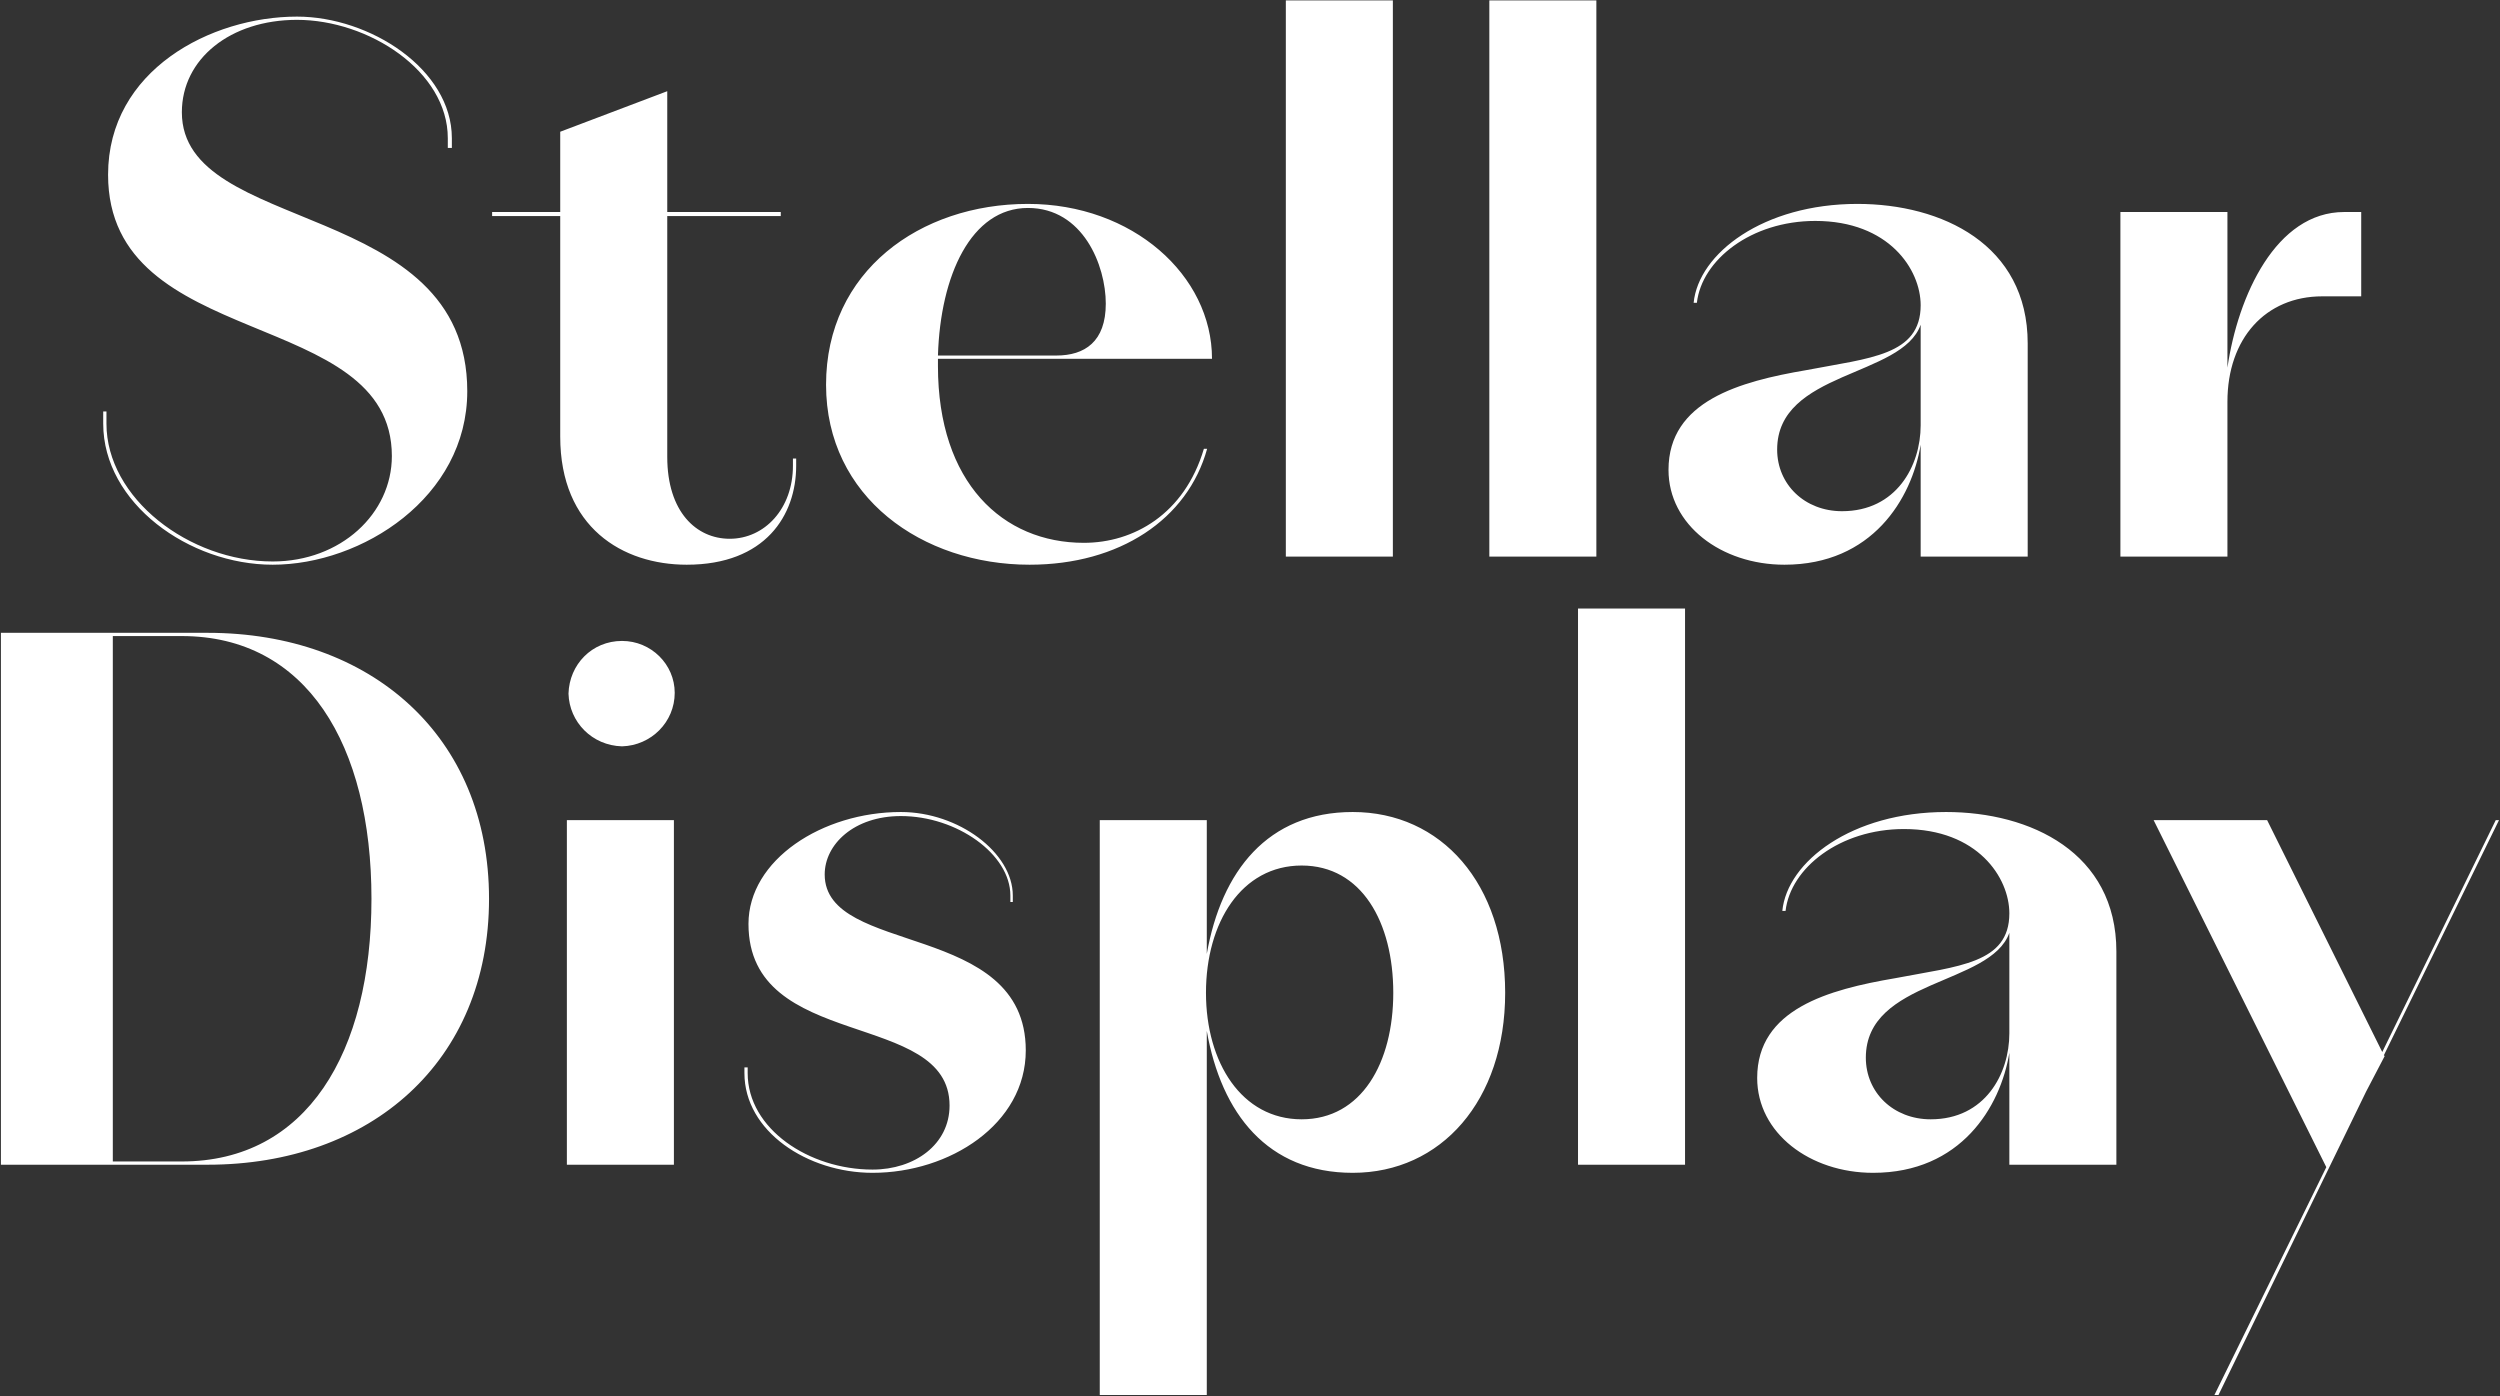 <svg width="1110" height="620" viewBox="0 0 1110 620" fill="none" xmlns="http://www.w3.org/2000/svg">
<rect x="0" y="0" width="1110" height="620" fill="#333333" stroke="none"/>
<path d="M80.746 49.853C80.746 104.574 207.466 88.013 207.466 173.694C207.466 220.854 160.666 250.734 121.066 250.734C83.986 250.734 45.826 223.374 45.826 188.094V182.694H47.266V188.094C47.266 221.214 83.986 249.294 121.066 249.294C151.306 249.294 173.986 228.054 173.986 202.494C173.986 135.894 47.986 156.414 47.986 77.573C47.986 31.134 93.706 7.374 131.866 7.374C164.266 7.374 200.626 30.773 200.626 61.373V65.694H198.826V61.373C198.826 31.494 163.546 8.814 131.866 8.814C102.346 8.814 80.746 26.093 80.746 49.853ZM304.9 250.734C276.46 250.734 248.74 234.174 248.74 193.854V95.933H218.5V94.133H248.74V58.493L296.26 40.493V94.133H346.66V95.933H296.26V202.854C296.26 227.334 309.22 239.214 323.98 239.214C339.46 239.214 352.06 225.894 352.06 206.814V203.574H353.5V206.814C353.5 228.774 339.82 250.734 304.9 250.734ZM469.009 157.854C481.609 157.854 490.969 151.734 490.969 134.814C490.969 117.894 480.889 92.334 456.409 92.334C431.209 92.334 417.529 122.214 416.449 157.854H469.009ZM366.769 170.814C366.769 120.414 408.529 90.534 456.409 90.534C502.849 90.534 538.129 122.214 538.129 159.294H416.449V162.534C416.449 214.374 445.249 241.014 481.249 241.014C503.209 241.014 525.889 228.414 534.529 199.254H535.969C527.329 230.574 497.089 250.734 457.129 250.734C409.609 250.734 366.769 220.854 366.769 170.814ZM570.912 0.174H618.432V247.134H570.912V0.174ZM661.263 0.174H708.783V247.134H661.263V0.174ZM740.815 208.614C740.815 178.014 772.495 169.374 802.015 164.334C830.095 158.934 852.775 157.854 852.775 135.534C852.775 119.694 838.735 98.094 805.975 98.094C777.535 98.094 755.575 115.374 753.415 134.454H751.975C754.135 112.494 782.935 90.534 824.695 90.534C862.135 90.534 900.295 108.534 900.295 152.454V247.134H852.775V197.454C848.815 221.574 831.175 250.734 792.295 250.734C764.215 250.734 740.815 233.094 740.815 208.614ZM789.055 199.614C789.055 215.094 801.295 226.974 817.855 226.974C841.975 226.974 852.775 206.814 852.775 188.814V144.174C844.495 167.574 789.055 164.694 789.055 199.614ZM1048.38 94.133V131.574H1031.1C1005.9 131.574 988.978 150.294 988.978 178.374V247.134H941.458V94.133H988.978V163.254C993.658 131.214 1010.58 94.133 1040.82 94.133H1048.38ZM92.21 280.974C164.57 280.974 217.13 326.694 217.13 399.054C217.13 471.414 164.57 517.134 92.21 517.134H0.41V280.974H92.21ZM50.09 515.694H80.69C136.13 515.694 164.93 467.454 164.93 399.054C164.93 330.654 136.13 282.414 80.69 282.414H50.09V515.694ZM251.693 364.134H299.213V517.134H251.693V364.134ZM252.413 307.974C252.773 295.014 262.853 284.574 276.173 284.574C289.133 284.574 299.573 295.014 299.573 307.614C299.573 320.574 289.133 331.014 276.173 331.374C262.853 331.014 252.773 320.574 252.413 307.974ZM387.404 520.734C358.604 520.734 330.524 502.374 330.524 476.454V473.934H331.964V476.454C331.964 501.294 359.324 519.294 387.404 519.294C406.124 519.294 421.604 508.134 421.604 490.854C421.604 448.014 332.324 467.094 332.324 410.214C332.324 381.774 365.084 360.534 400.004 360.534C425.564 360.534 449.684 378.534 449.684 397.614V400.494H448.604V397.614C448.604 379.254 424.844 362.334 400.004 362.334C379.124 362.334 366.164 374.934 366.164 388.254C366.164 424.614 455.444 408.774 455.444 466.374C455.444 499.134 421.604 520.734 387.404 520.734ZM488.294 619.374V364.134H535.814V423.534C542.294 386.814 562.814 360.534 600.614 360.534C639.854 360.534 668.294 392.214 668.294 440.814C668.294 488.694 639.854 520.734 600.614 520.734C562.814 520.734 542.294 494.454 535.814 457.734V619.374H488.294ZM535.454 440.814C535.454 471.774 551.294 496.974 577.934 496.974C604.574 496.974 618.614 471.774 618.614 440.814C618.614 409.494 604.574 384.294 577.934 384.294C551.294 384.294 535.454 409.494 535.454 440.814ZM700.638 270.174H748.158V517.134H700.638V270.174ZM780.19 478.614C780.19 448.014 811.87 439.374 841.39 434.334C869.47 428.934 892.15 427.854 892.15 405.534C892.15 389.694 878.11 368.094 845.35 368.094C816.91 368.094 794.95 385.374 792.79 404.454H791.35C793.51 382.494 822.31 360.534 864.07 360.534C901.51 360.534 939.67 378.534 939.67 422.454V517.134H892.15V467.454C888.19 491.574 870.55 520.734 831.67 520.734C803.59 520.734 780.19 503.094 780.19 478.614ZM828.43 469.614C828.43 485.094 840.67 496.974 857.23 496.974C881.35 496.974 892.15 476.814 892.15 458.814V414.174C883.87 437.574 828.43 434.694 828.43 469.614ZM983.204 619.374L1032.88 518.214L956.204 364.134H1006.6L1057.72 467.094L1108.12 364.134H1109.56L1058.44 468.534L1058.8 468.894L1050.52 484.734L985.004 619.374H983.204Z" fill="white"/>
</svg>
